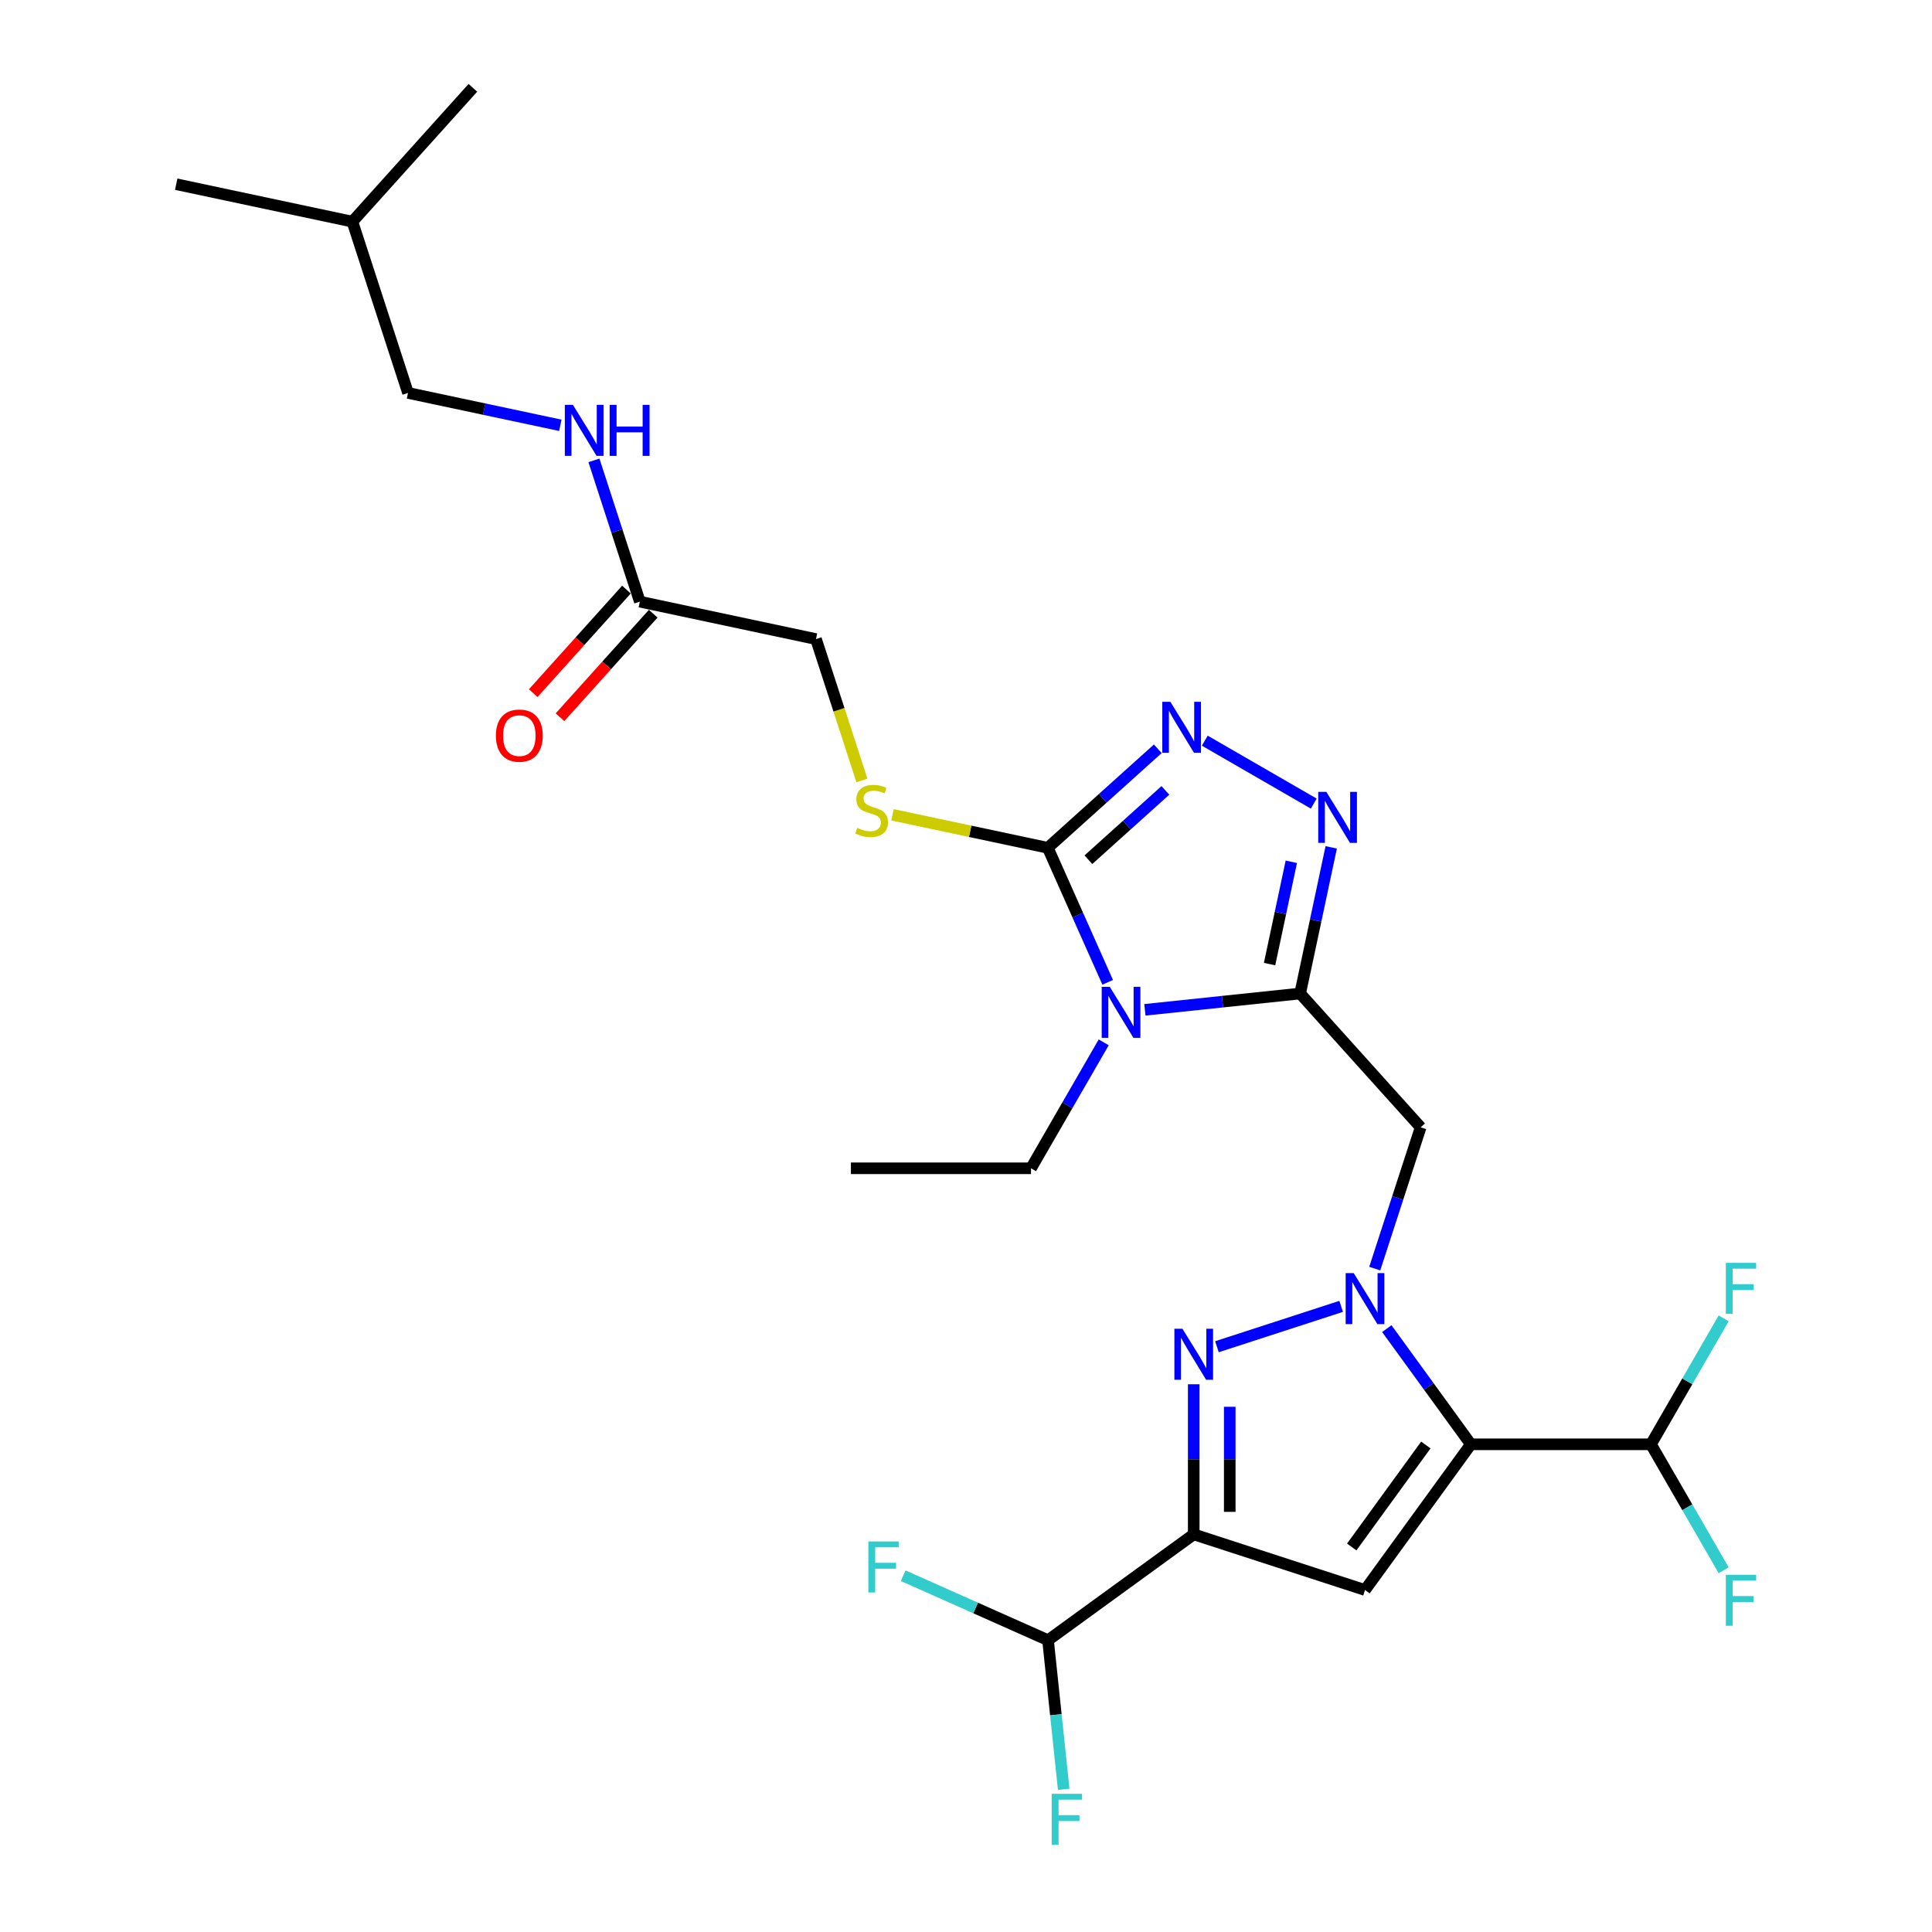 <?xml version='1.0' encoding='iso-8859-1'?>
<svg version='1.1' baseProfile='full'
              xmlns='http://www.w3.org/2000/svg'
                      xmlns:rdkit='http://www.rdkit.org/xml'
                      xmlns:xlink='http://www.w3.org/1999/xlink'
                  xml:space='preserve'
width='1000px' height='1000px' viewBox='0 0 1000 1000'>
<!-- END OF HEADER -->
<rect style='opacity:1.0;fill:#FFFFFF;stroke:none' width='1000' height='1000' x='0' y='0'> </rect>
<path class='bond-0' d='M 717.806,687.691 L 739.559,717.632' style='fill:none;fill-rule:evenodd;stroke:#0000FF;stroke-width:6px;stroke-linecap:butt;stroke-linejoin:miter;stroke-opacity:1' />
<path class='bond-0' d='M 739.559,717.632 L 761.313,747.574' style='fill:none;fill-rule:evenodd;stroke:#000000;stroke-width:6px;stroke-linecap:butt;stroke-linejoin:miter;stroke-opacity:1' />
<path class='bond-3' d='M 694.181,676.172 L 629.888,697.062' style='fill:none;fill-rule:evenodd;stroke:#0000FF;stroke-width:6px;stroke-linecap:butt;stroke-linejoin:miter;stroke-opacity:1' />
<path class='bond-9' d='M 711.569,656.632 L 723.448,620.071' style='fill:none;fill-rule:evenodd;stroke:#0000FF;stroke-width:6px;stroke-linecap:butt;stroke-linejoin:miter;stroke-opacity:1' />
<path class='bond-9' d='M 723.448,620.071 L 735.328,583.509' style='fill:none;fill-rule:evenodd;stroke:#000000;stroke-width:6px;stroke-linecap:butt;stroke-linejoin:miter;stroke-opacity:1' />
<path class='bond-5' d='M 761.313,747.574 L 706.523,822.986' style='fill:none;fill-rule:evenodd;stroke:#000000;stroke-width:6px;stroke-linecap:butt;stroke-linejoin:miter;stroke-opacity:1' />
<path class='bond-5' d='M 738.012,747.928 L 699.659,800.716' style='fill:none;fill-rule:evenodd;stroke:#000000;stroke-width:6px;stroke-linecap:butt;stroke-linejoin:miter;stroke-opacity:1' />
<path class='bond-10' d='M 761.313,747.574 L 854.528,747.574' style='fill:none;fill-rule:evenodd;stroke:#000000;stroke-width:6px;stroke-linecap:butt;stroke-linejoin:miter;stroke-opacity:1' />
<path class='bond-1' d='M 672.955,514.237 L 735.328,583.509' style='fill:none;fill-rule:evenodd;stroke:#000000;stroke-width:6px;stroke-linecap:butt;stroke-linejoin:miter;stroke-opacity:1' />
<path class='bond-2' d='M 672.955,514.237 L 632.774,518.46' style='fill:none;fill-rule:evenodd;stroke:#000000;stroke-width:6px;stroke-linecap:butt;stroke-linejoin:miter;stroke-opacity:1' />
<path class='bond-2' d='M 632.774,518.46 L 592.593,522.684' style='fill:none;fill-rule:evenodd;stroke:#0000FF;stroke-width:6px;stroke-linecap:butt;stroke-linejoin:miter;stroke-opacity:1' />
<path class='bond-7' d='M 672.955,514.237 L 680.995,476.413' style='fill:none;fill-rule:evenodd;stroke:#000000;stroke-width:6px;stroke-linecap:butt;stroke-linejoin:miter;stroke-opacity:1' />
<path class='bond-7' d='M 680.995,476.413 L 689.035,438.589' style='fill:none;fill-rule:evenodd;stroke:#0000FF;stroke-width:6px;stroke-linecap:butt;stroke-linejoin:miter;stroke-opacity:1' />
<path class='bond-7' d='M 657.131,499.014 L 662.759,472.537' style='fill:none;fill-rule:evenodd;stroke:#000000;stroke-width:6px;stroke-linecap:butt;stroke-linejoin:miter;stroke-opacity:1' />
<path class='bond-7' d='M 662.759,472.537 L 668.387,446.06' style='fill:none;fill-rule:evenodd;stroke:#0000FF;stroke-width:6px;stroke-linecap:butt;stroke-linejoin:miter;stroke-opacity:1' />
<path class='bond-6' d='M 573.337,508.451 L 557.837,473.638' style='fill:none;fill-rule:evenodd;stroke:#0000FF;stroke-width:6px;stroke-linecap:butt;stroke-linejoin:miter;stroke-opacity:1' />
<path class='bond-6' d='M 557.837,473.638 L 542.337,438.825' style='fill:none;fill-rule:evenodd;stroke:#000000;stroke-width:6px;stroke-linecap:butt;stroke-linejoin:miter;stroke-opacity:1' />
<path class='bond-17' d='M 571.285,539.51 L 552.464,572.109' style='fill:none;fill-rule:evenodd;stroke:#0000FF;stroke-width:6px;stroke-linecap:butt;stroke-linejoin:miter;stroke-opacity:1' />
<path class='bond-17' d='M 552.464,572.109 L 533.644,604.707' style='fill:none;fill-rule:evenodd;stroke:#000000;stroke-width:6px;stroke-linecap:butt;stroke-linejoin:miter;stroke-opacity:1' />
<path class='bond-4' d='M 617.871,716.496 L 617.871,755.339' style='fill:none;fill-rule:evenodd;stroke:#0000FF;stroke-width:6px;stroke-linecap:butt;stroke-linejoin:miter;stroke-opacity:1' />
<path class='bond-4' d='M 617.871,755.339 L 617.871,794.181' style='fill:none;fill-rule:evenodd;stroke:#000000;stroke-width:6px;stroke-linecap:butt;stroke-linejoin:miter;stroke-opacity:1' />
<path class='bond-4' d='M 636.513,728.149 L 636.513,755.339' style='fill:none;fill-rule:evenodd;stroke:#0000FF;stroke-width:6px;stroke-linecap:butt;stroke-linejoin:miter;stroke-opacity:1' />
<path class='bond-4' d='M 636.513,755.339 L 636.513,782.528' style='fill:none;fill-rule:evenodd;stroke:#000000;stroke-width:6px;stroke-linecap:butt;stroke-linejoin:miter;stroke-opacity:1' />
<path class='bond-12' d='M 617.871,794.181 L 542.458,848.971' style='fill:none;fill-rule:evenodd;stroke:#000000;stroke-width:6px;stroke-linecap:butt;stroke-linejoin:miter;stroke-opacity:1' />
<path class='bond-27' d='M 617.871,794.181 L 706.523,822.986' style='fill:none;fill-rule:evenodd;stroke:#000000;stroke-width:6px;stroke-linecap:butt;stroke-linejoin:miter;stroke-opacity:1' />
<path class='bond-11' d='M 542.337,438.825 L 502.146,430.282' style='fill:none;fill-rule:evenodd;stroke:#000000;stroke-width:6px;stroke-linecap:butt;stroke-linejoin:miter;stroke-opacity:1' />
<path class='bond-11' d='M 502.146,430.282 L 461.954,421.739' style='fill:none;fill-rule:evenodd;stroke:#CCCC00;stroke-width:6px;stroke-linecap:butt;stroke-linejoin:miter;stroke-opacity:1' />
<path class='bond-28' d='M 542.337,438.825 L 570.802,413.195' style='fill:none;fill-rule:evenodd;stroke:#000000;stroke-width:6px;stroke-linecap:butt;stroke-linejoin:miter;stroke-opacity:1' />
<path class='bond-28' d='M 570.802,413.195 L 599.268,387.565' style='fill:none;fill-rule:evenodd;stroke:#0000FF;stroke-width:6px;stroke-linecap:butt;stroke-linejoin:miter;stroke-opacity:1' />
<path class='bond-28' d='M 563.351,444.99 L 583.277,427.049' style='fill:none;fill-rule:evenodd;stroke:#000000;stroke-width:6px;stroke-linecap:butt;stroke-linejoin:miter;stroke-opacity:1' />
<path class='bond-28' d='M 583.277,427.049 L 603.203,409.108' style='fill:none;fill-rule:evenodd;stroke:#0000FF;stroke-width:6px;stroke-linecap:butt;stroke-linejoin:miter;stroke-opacity:1' />
<path class='bond-8' d='M 679.994,415.934 L 623.595,383.372' style='fill:none;fill-rule:evenodd;stroke:#0000FF;stroke-width:6px;stroke-linecap:butt;stroke-linejoin:miter;stroke-opacity:1' />
<path class='bond-18' d='M 854.528,747.574 L 873.348,780.172' style='fill:none;fill-rule:evenodd;stroke:#000000;stroke-width:6px;stroke-linecap:butt;stroke-linejoin:miter;stroke-opacity:1' />
<path class='bond-18' d='M 873.348,780.172 L 892.169,812.77' style='fill:none;fill-rule:evenodd;stroke:#33CCCC;stroke-width:6px;stroke-linecap:butt;stroke-linejoin:miter;stroke-opacity:1' />
<path class='bond-19' d='M 854.528,747.574 L 873.348,714.975' style='fill:none;fill-rule:evenodd;stroke:#000000;stroke-width:6px;stroke-linecap:butt;stroke-linejoin:miter;stroke-opacity:1' />
<path class='bond-19' d='M 873.348,714.975 L 892.169,682.377' style='fill:none;fill-rule:evenodd;stroke:#33CCCC;stroke-width:6px;stroke-linecap:butt;stroke-linejoin:miter;stroke-opacity:1' />
<path class='bond-16' d='M 446.126,403.952 L 434.24,367.372' style='fill:none;fill-rule:evenodd;stroke:#CCCC00;stroke-width:6px;stroke-linecap:butt;stroke-linejoin:miter;stroke-opacity:1' />
<path class='bond-16' d='M 434.24,367.372 L 422.355,330.792' style='fill:none;fill-rule:evenodd;stroke:#000000;stroke-width:6px;stroke-linecap:butt;stroke-linejoin:miter;stroke-opacity:1' />
<path class='bond-20' d='M 542.458,848.971 L 504.97,832.28' style='fill:none;fill-rule:evenodd;stroke:#000000;stroke-width:6px;stroke-linecap:butt;stroke-linejoin:miter;stroke-opacity:1' />
<path class='bond-20' d='M 504.97,832.28 L 467.482,815.589' style='fill:none;fill-rule:evenodd;stroke:#33CCCC;stroke-width:6px;stroke-linecap:butt;stroke-linejoin:miter;stroke-opacity:1' />
<path class='bond-21' d='M 542.458,848.971 L 546.514,887.558' style='fill:none;fill-rule:evenodd;stroke:#000000;stroke-width:6px;stroke-linecap:butt;stroke-linejoin:miter;stroke-opacity:1' />
<path class='bond-21' d='M 546.514,887.558 L 550.57,926.146' style='fill:none;fill-rule:evenodd;stroke:#33CCCC;stroke-width:6px;stroke-linecap:butt;stroke-linejoin:miter;stroke-opacity:1' />
<path class='bond-13' d='M 331.177,311.412 L 422.355,330.792' style='fill:none;fill-rule:evenodd;stroke:#000000;stroke-width:6px;stroke-linecap:butt;stroke-linejoin:miter;stroke-opacity:1' />
<path class='bond-14' d='M 331.177,311.412 L 319.298,274.85' style='fill:none;fill-rule:evenodd;stroke:#000000;stroke-width:6px;stroke-linecap:butt;stroke-linejoin:miter;stroke-opacity:1' />
<path class='bond-14' d='M 319.298,274.85 L 307.418,238.289' style='fill:none;fill-rule:evenodd;stroke:#0000FF;stroke-width:6px;stroke-linecap:butt;stroke-linejoin:miter;stroke-opacity:1' />
<path class='bond-15' d='M 324.25,305.174 L 300.122,331.971' style='fill:none;fill-rule:evenodd;stroke:#000000;stroke-width:6px;stroke-linecap:butt;stroke-linejoin:miter;stroke-opacity:1' />
<path class='bond-15' d='M 300.122,331.971 L 275.994,358.768' style='fill:none;fill-rule:evenodd;stroke:#FF0000;stroke-width:6px;stroke-linecap:butt;stroke-linejoin:miter;stroke-opacity:1' />
<path class='bond-15' d='M 338.104,317.649 L 313.976,344.446' style='fill:none;fill-rule:evenodd;stroke:#000000;stroke-width:6px;stroke-linecap:butt;stroke-linejoin:miter;stroke-opacity:1' />
<path class='bond-15' d='M 313.976,344.446 L 289.849,371.242' style='fill:none;fill-rule:evenodd;stroke:#FF0000;stroke-width:6px;stroke-linecap:butt;stroke-linejoin:miter;stroke-opacity:1' />
<path class='bond-22' d='M 290.031,220.136 L 250.612,211.757' style='fill:none;fill-rule:evenodd;stroke:#0000FF;stroke-width:6px;stroke-linecap:butt;stroke-linejoin:miter;stroke-opacity:1' />
<path class='bond-22' d='M 250.612,211.757 L 211.194,203.379' style='fill:none;fill-rule:evenodd;stroke:#000000;stroke-width:6px;stroke-linecap:butt;stroke-linejoin:miter;stroke-opacity:1' />
<path class='bond-24' d='M 533.644,604.707 L 440.429,604.707' style='fill:none;fill-rule:evenodd;stroke:#000000;stroke-width:6px;stroke-linecap:butt;stroke-linejoin:miter;stroke-opacity:1' />
<path class='bond-23' d='M 211.194,203.379 L 182.39,114.727' style='fill:none;fill-rule:evenodd;stroke:#000000;stroke-width:6px;stroke-linecap:butt;stroke-linejoin:miter;stroke-opacity:1' />
<path class='bond-25' d='M 182.39,114.727 L 91.212,95.346' style='fill:none;fill-rule:evenodd;stroke:#000000;stroke-width:6px;stroke-linecap:butt;stroke-linejoin:miter;stroke-opacity:1' />
<path class='bond-26' d='M 182.39,114.727 L 244.762,45.455' style='fill:none;fill-rule:evenodd;stroke:#000000;stroke-width:6px;stroke-linecap:butt;stroke-linejoin:miter;stroke-opacity:1' />
<path  class='atom-0' d='M 700.688 658.962
L 709.338 672.945
Q 710.196 674.324, 711.575 676.822
Q 712.955 679.32, 713.029 679.47
L 713.029 658.962
L 716.534 658.962
L 716.534 685.361
L 712.917 685.361
L 703.633 670.074
Q 702.552 668.284, 701.396 666.233
Q 700.278 664.182, 699.942 663.548
L 699.942 685.361
L 696.512 685.361
L 696.512 658.962
L 700.688 658.962
' fill='#0000FF'/>
<path  class='atom-3' d='M 574.416 510.782
L 583.066 524.764
Q 583.924 526.143, 585.303 528.641
Q 586.683 531.14, 586.757 531.289
L 586.757 510.782
L 590.262 510.782
L 590.262 537.18
L 586.646 537.18
L 577.361 521.893
Q 576.28 520.103, 575.124 518.052
Q 574.006 516.002, 573.67 515.368
L 573.67 537.18
L 570.24 537.18
L 570.24 510.782
L 574.416 510.782
' fill='#0000FF'/>
<path  class='atom-4' d='M 612.035 687.767
L 620.686 701.749
Q 621.543 703.129, 622.923 705.627
Q 624.302 708.125, 624.377 708.274
L 624.377 687.767
L 627.882 687.767
L 627.882 714.166
L 624.265 714.166
L 614.981 698.878
Q 613.9 697.089, 612.744 695.038
Q 611.625 692.987, 611.29 692.353
L 611.29 714.166
L 607.859 714.166
L 607.859 687.767
L 612.035 687.767
' fill='#0000FF'/>
<path  class='atom-8' d='M 686.5 409.86
L 695.151 423.842
Q 696.008 425.222, 697.388 427.72
Q 698.767 430.218, 698.842 430.368
L 698.842 409.86
L 702.347 409.86
L 702.347 436.259
L 698.73 436.259
L 689.446 420.971
Q 688.365 419.182, 687.209 417.131
Q 686.09 415.08, 685.755 414.446
L 685.755 436.259
L 682.324 436.259
L 682.324 409.86
L 686.5 409.86
' fill='#0000FF'/>
<path  class='atom-9' d='M 605.774 363.253
L 614.424 377.235
Q 615.282 378.615, 616.661 381.113
Q 618.041 383.611, 618.116 383.76
L 618.116 363.253
L 621.621 363.253
L 621.621 389.651
L 618.004 389.651
L 608.72 374.364
Q 607.638 372.574, 606.482 370.524
Q 605.364 368.473, 605.028 367.839
L 605.028 389.651
L 601.598 389.651
L 601.598 363.253
L 605.774 363.253
' fill='#0000FF'/>
<path  class='atom-12' d='M 443.702 428.505
Q 444.001 428.617, 445.231 429.139
Q 446.462 429.661, 447.804 429.996
Q 449.183 430.295, 450.526 430.295
Q 453.024 430.295, 454.478 429.102
Q 455.932 427.871, 455.932 425.746
Q 455.932 424.292, 455.186 423.397
Q 454.478 422.502, 453.359 422.017
Q 452.241 421.533, 450.377 420.973
Q 448.028 420.265, 446.611 419.594
Q 445.231 418.923, 444.224 417.506
Q 443.255 416.089, 443.255 413.703
Q 443.255 410.384, 445.492 408.333
Q 447.767 406.283, 452.241 406.283
Q 455.298 406.283, 458.766 407.737
L 457.908 410.608
Q 454.739 409.303, 452.353 409.303
Q 449.78 409.303, 448.363 410.384
Q 446.946 411.428, 446.984 413.255
Q 446.984 414.672, 447.692 415.53
Q 448.438 416.387, 449.482 416.872
Q 450.563 417.357, 452.353 417.916
Q 454.739 418.662, 456.156 419.407
Q 457.573 420.153, 458.579 421.682
Q 459.624 423.173, 459.624 425.746
Q 459.624 429.4, 457.163 431.376
Q 454.739 433.315, 450.675 433.315
Q 448.326 433.315, 446.536 432.793
Q 444.784 432.308, 442.696 431.451
L 443.702 428.505
' fill='#CCCC00'/>
<path  class='atom-15' d='M 296.537 209.56
L 305.187 223.542
Q 306.045 224.922, 307.424 227.42
Q 308.804 229.918, 308.879 230.067
L 308.879 209.56
L 312.383 209.56
L 312.383 235.959
L 308.767 235.959
L 299.482 220.671
Q 298.401 218.882, 297.245 216.831
Q 296.127 214.78, 295.791 214.146
L 295.791 235.959
L 292.361 235.959
L 292.361 209.56
L 296.537 209.56
' fill='#0000FF'/>
<path  class='atom-15' d='M 315.553 209.56
L 319.132 209.56
L 319.132 220.783
L 332.63 220.783
L 332.63 209.56
L 336.209 209.56
L 336.209 235.959
L 332.63 235.959
L 332.63 223.766
L 319.132 223.766
L 319.132 235.959
L 315.553 235.959
L 315.553 209.56
' fill='#0000FF'/>
<path  class='atom-16' d='M 256.686 380.758
Q 256.686 374.42, 259.818 370.878
Q 262.95 367.335, 268.804 367.335
Q 274.658 367.335, 277.79 370.878
Q 280.922 374.42, 280.922 380.758
Q 280.922 387.171, 277.753 390.825
Q 274.584 394.442, 268.804 394.442
Q 262.988 394.442, 259.818 390.825
Q 256.686 387.209, 256.686 380.758
M 268.804 391.459
Q 272.831 391.459, 274.994 388.775
Q 277.194 386.053, 277.194 380.758
Q 277.194 375.576, 274.994 372.966
Q 272.831 370.318, 268.804 370.318
Q 264.777 370.318, 262.578 372.928
Q 260.415 375.538, 260.415 380.758
Q 260.415 386.09, 262.578 388.775
Q 264.777 391.459, 268.804 391.459
' fill='#FF0000'/>
<path  class='atom-19' d='M 893.286 815.101
L 908.984 815.101
L 908.984 818.121
L 896.829 818.121
L 896.829 826.137
L 907.641 826.137
L 907.641 829.195
L 896.829 829.195
L 896.829 841.499
L 893.286 841.499
L 893.286 815.101
' fill='#33CCCC'/>
<path  class='atom-20' d='M 893.286 653.648
L 908.984 653.648
L 908.984 656.668
L 896.829 656.668
L 896.829 664.685
L 907.641 664.685
L 907.641 667.742
L 896.829 667.742
L 896.829 680.047
L 893.286 680.047
L 893.286 653.648
' fill='#33CCCC'/>
<path  class='atom-21' d='M 449.454 797.858
L 465.151 797.858
L 465.151 800.878
L 452.996 800.878
L 452.996 808.895
L 463.809 808.895
L 463.809 811.952
L 452.996 811.952
L 452.996 824.257
L 449.454 824.257
L 449.454 797.858
' fill='#33CCCC'/>
<path  class='atom-22' d='M 544.353 928.476
L 560.051 928.476
L 560.051 931.496
L 547.895 931.496
L 547.895 939.513
L 558.708 939.513
L 558.708 942.57
L 547.895 942.57
L 547.895 954.874
L 544.353 954.874
L 544.353 928.476
' fill='#33CCCC'/>
</svg>

